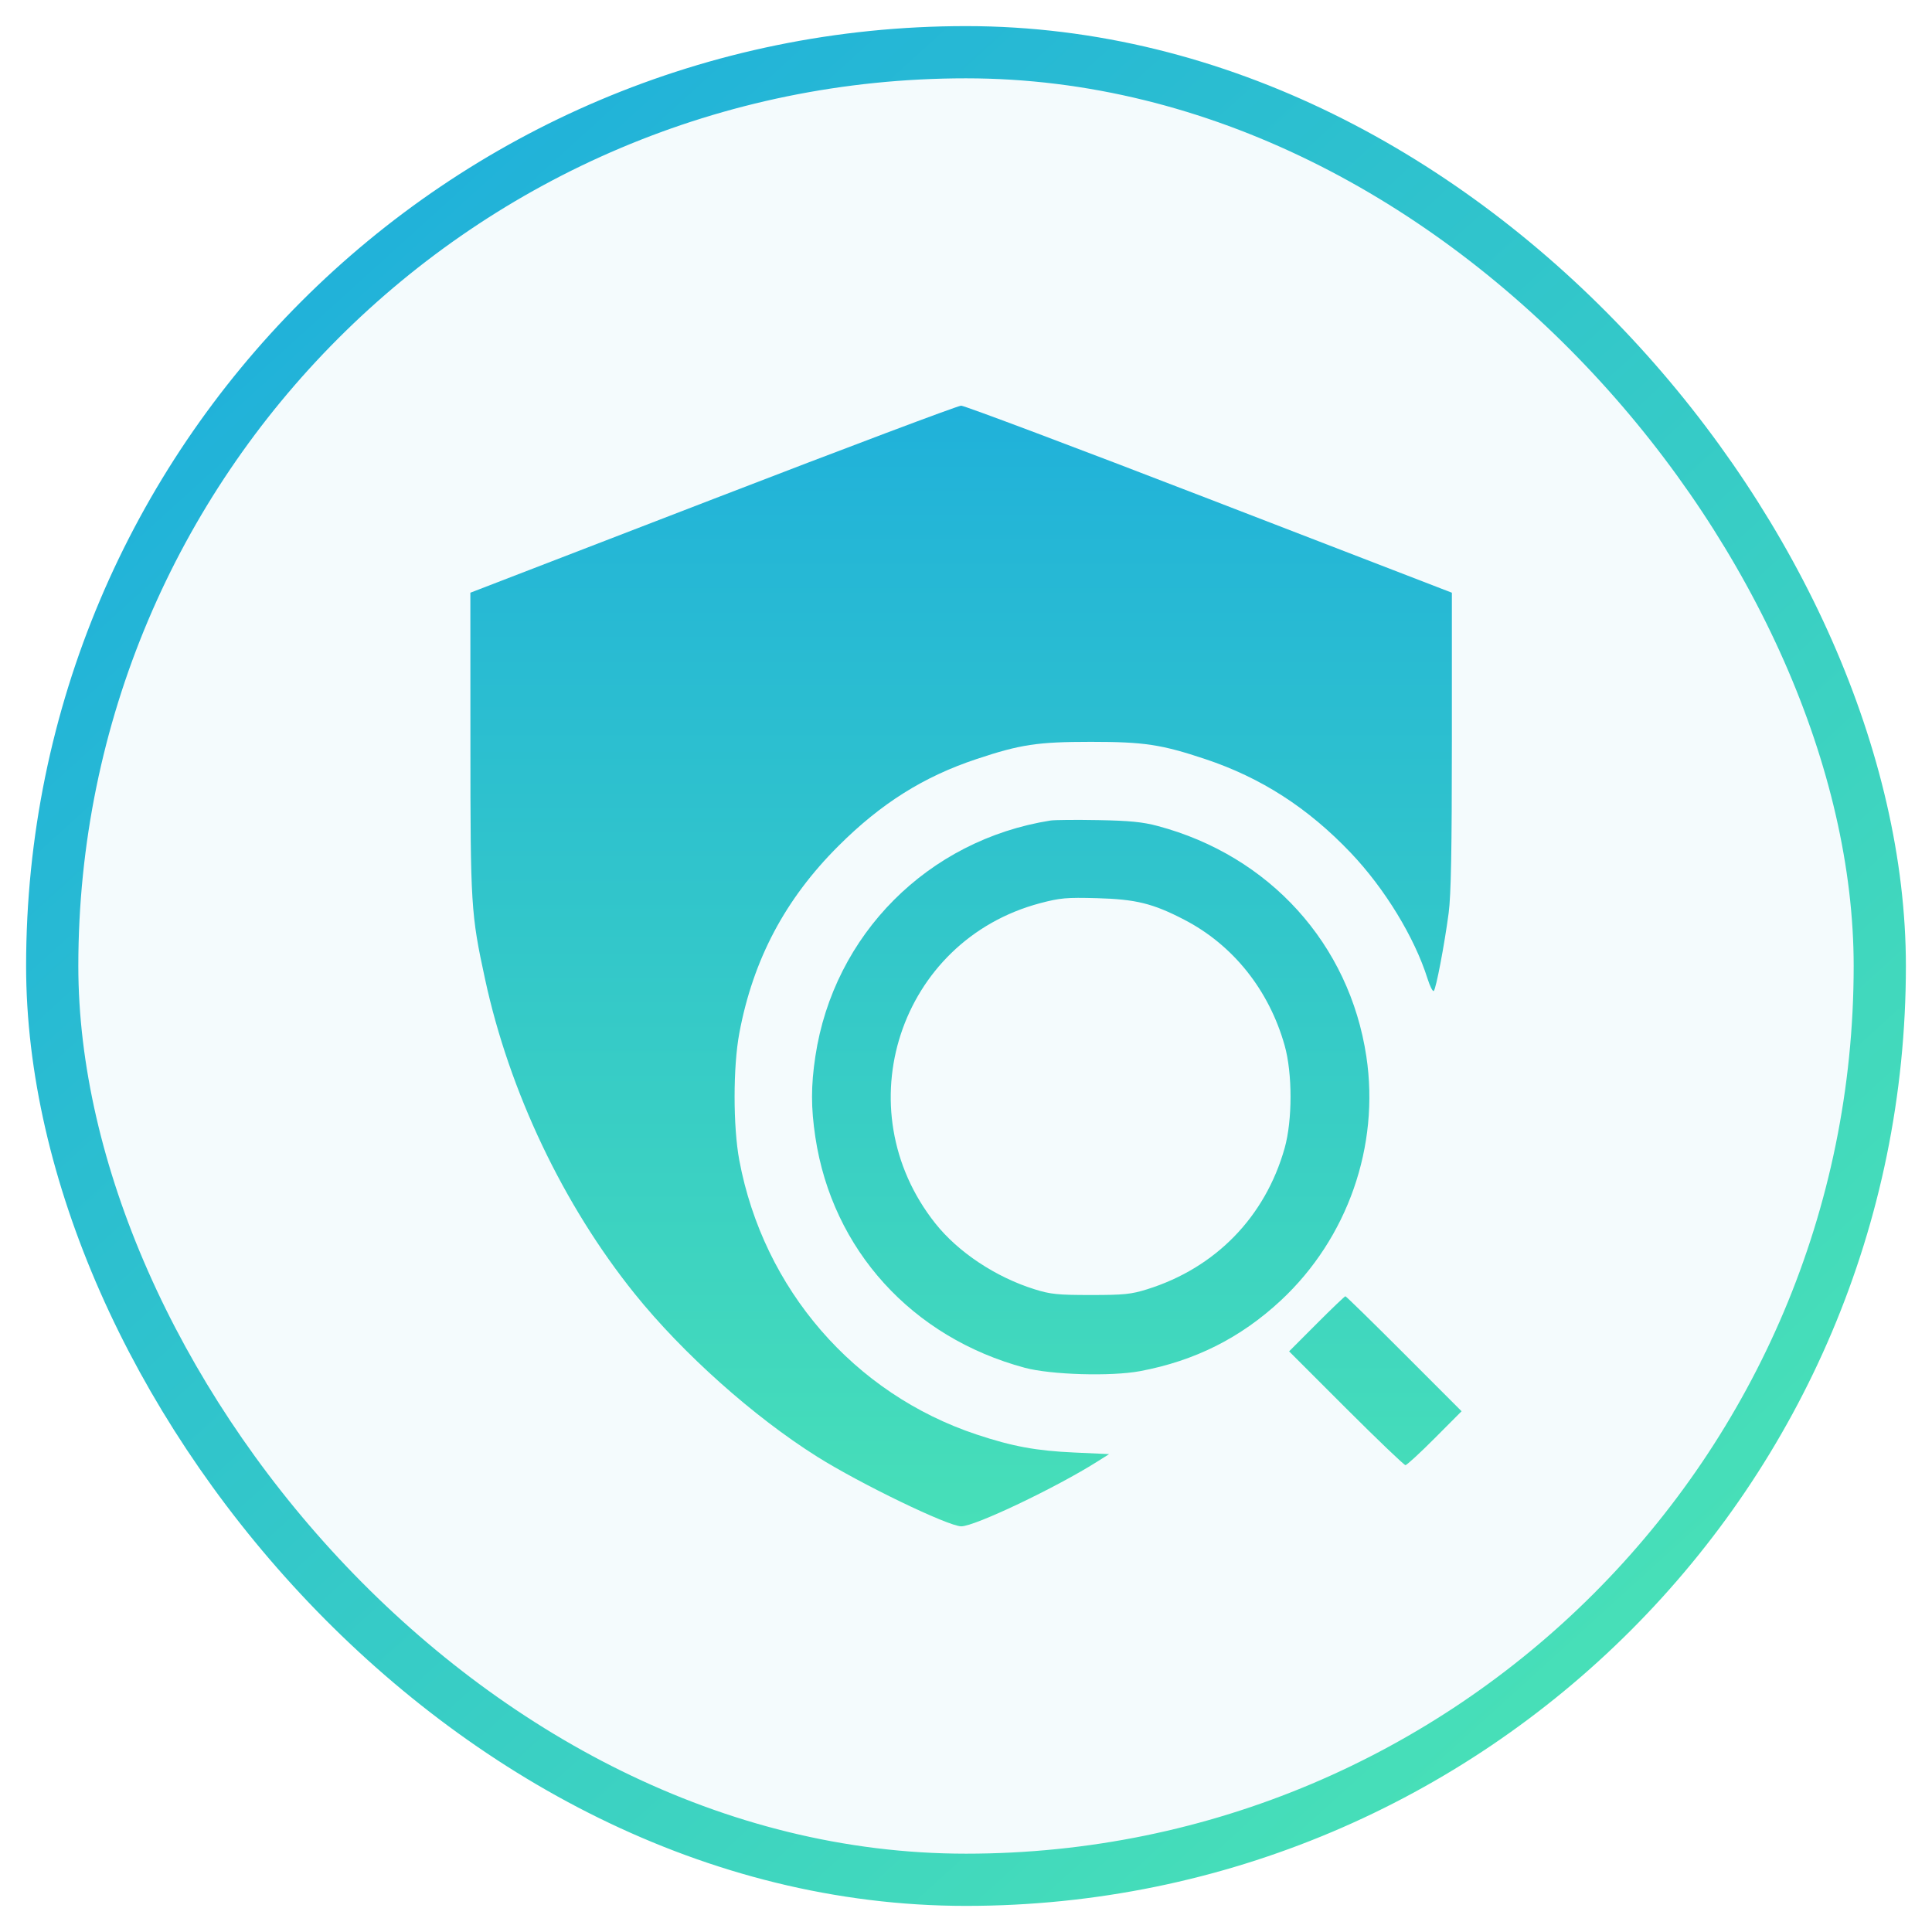 <svg width="37" height="37" viewBox="0 0 37 37" fill="none" xmlns="http://www.w3.org/2000/svg">
<rect x="1" y="1" width="35" height="35" rx="17.5" fill="#20B1DA" fill-opacity="0.05"/>
<rect x="1" y="1" width="35" height="35" rx="17.5" stroke="url(#paint0_linear_335_139)"/>
<path fill-rule="evenodd" clip-rule="evenodd" d="M13.649 9.561L9.008 11.351L9.009 14.233C9.009 17.347 9.019 17.503 9.29 18.754C9.755 20.907 10.788 23.078 12.156 24.778C13.077 25.922 14.43 27.13 15.651 27.898C16.476 28.417 18.16 29.231 18.41 29.231C18.667 29.231 20.213 28.496 21.008 27.995L21.241 27.848L20.586 27.818C19.846 27.785 19.395 27.702 18.705 27.473C16.357 26.693 14.621 24.689 14.159 22.223C14.038 21.578 14.038 20.431 14.159 19.785C14.423 18.376 15.036 17.218 16.06 16.198C16.875 15.385 17.689 14.873 18.704 14.536C19.541 14.257 19.873 14.207 20.891 14.207C21.909 14.207 22.241 14.257 23.078 14.536C24.149 14.892 25.049 15.471 25.869 16.333C26.52 17.017 27.09 17.952 27.339 18.743C27.386 18.892 27.44 18.997 27.459 18.977C27.503 18.932 27.661 18.102 27.743 17.489C27.789 17.142 27.805 16.279 27.805 14.185V11.351L23.165 9.56C20.612 8.574 18.471 7.769 18.407 7.769C18.342 7.77 16.201 8.576 13.649 9.561ZM20.118 15.714C17.772 16.086 15.967 17.897 15.615 20.231C15.53 20.794 15.53 21.214 15.615 21.778C15.94 23.934 17.465 25.613 19.624 26.194C20.125 26.329 21.28 26.363 21.833 26.259C22.884 26.062 23.76 25.622 24.532 24.903C25.808 23.713 26.426 21.948 26.167 20.231C25.843 18.079 24.313 16.39 22.173 15.819C21.886 15.742 21.635 15.717 21.032 15.706C20.606 15.698 20.195 15.702 20.118 15.714ZM19.92 17.297C17.223 18.012 16.169 21.232 17.912 23.429C18.35 23.981 19.07 24.459 19.813 24.691C20.118 24.787 20.26 24.801 20.891 24.801C21.522 24.801 21.664 24.787 21.969 24.691C23.279 24.282 24.23 23.305 24.602 21.989C24.753 21.454 24.753 20.554 24.602 20.02C24.302 18.958 23.613 18.096 22.677 17.612C22.076 17.301 21.754 17.222 21.008 17.201C20.426 17.185 20.303 17.196 19.92 17.297ZM25.215 25.352L24.688 25.88L25.778 26.97C26.378 27.569 26.89 28.059 26.916 28.059C26.942 28.059 27.194 27.827 27.477 27.543L27.991 27.027L26.891 25.926C26.286 25.32 25.779 24.825 25.766 24.825C25.752 24.825 25.504 25.062 25.215 25.352Z" fill="url(#paint1_linear_335_139)"/>
<defs>
<linearGradient id="paint0_linear_335_139" x1="5" y1="5.5" x2="29.5" y2="32.5" gradientUnits="userSpaceOnUse">
<stop stop-color="#20B1DA"/>
<stop offset="1" stop-color="#47DFB8"/>
</linearGradient>
<linearGradient id="paint1_linear_335_139" x1="18.5" y1="7.769" x2="18.5" y2="29.231" gradientUnits="userSpaceOnUse">
<stop stop-color="#20B1DA"/>
<stop offset="1" stop-color="#47DFB8"/>
</linearGradient>
</defs>
</svg>
